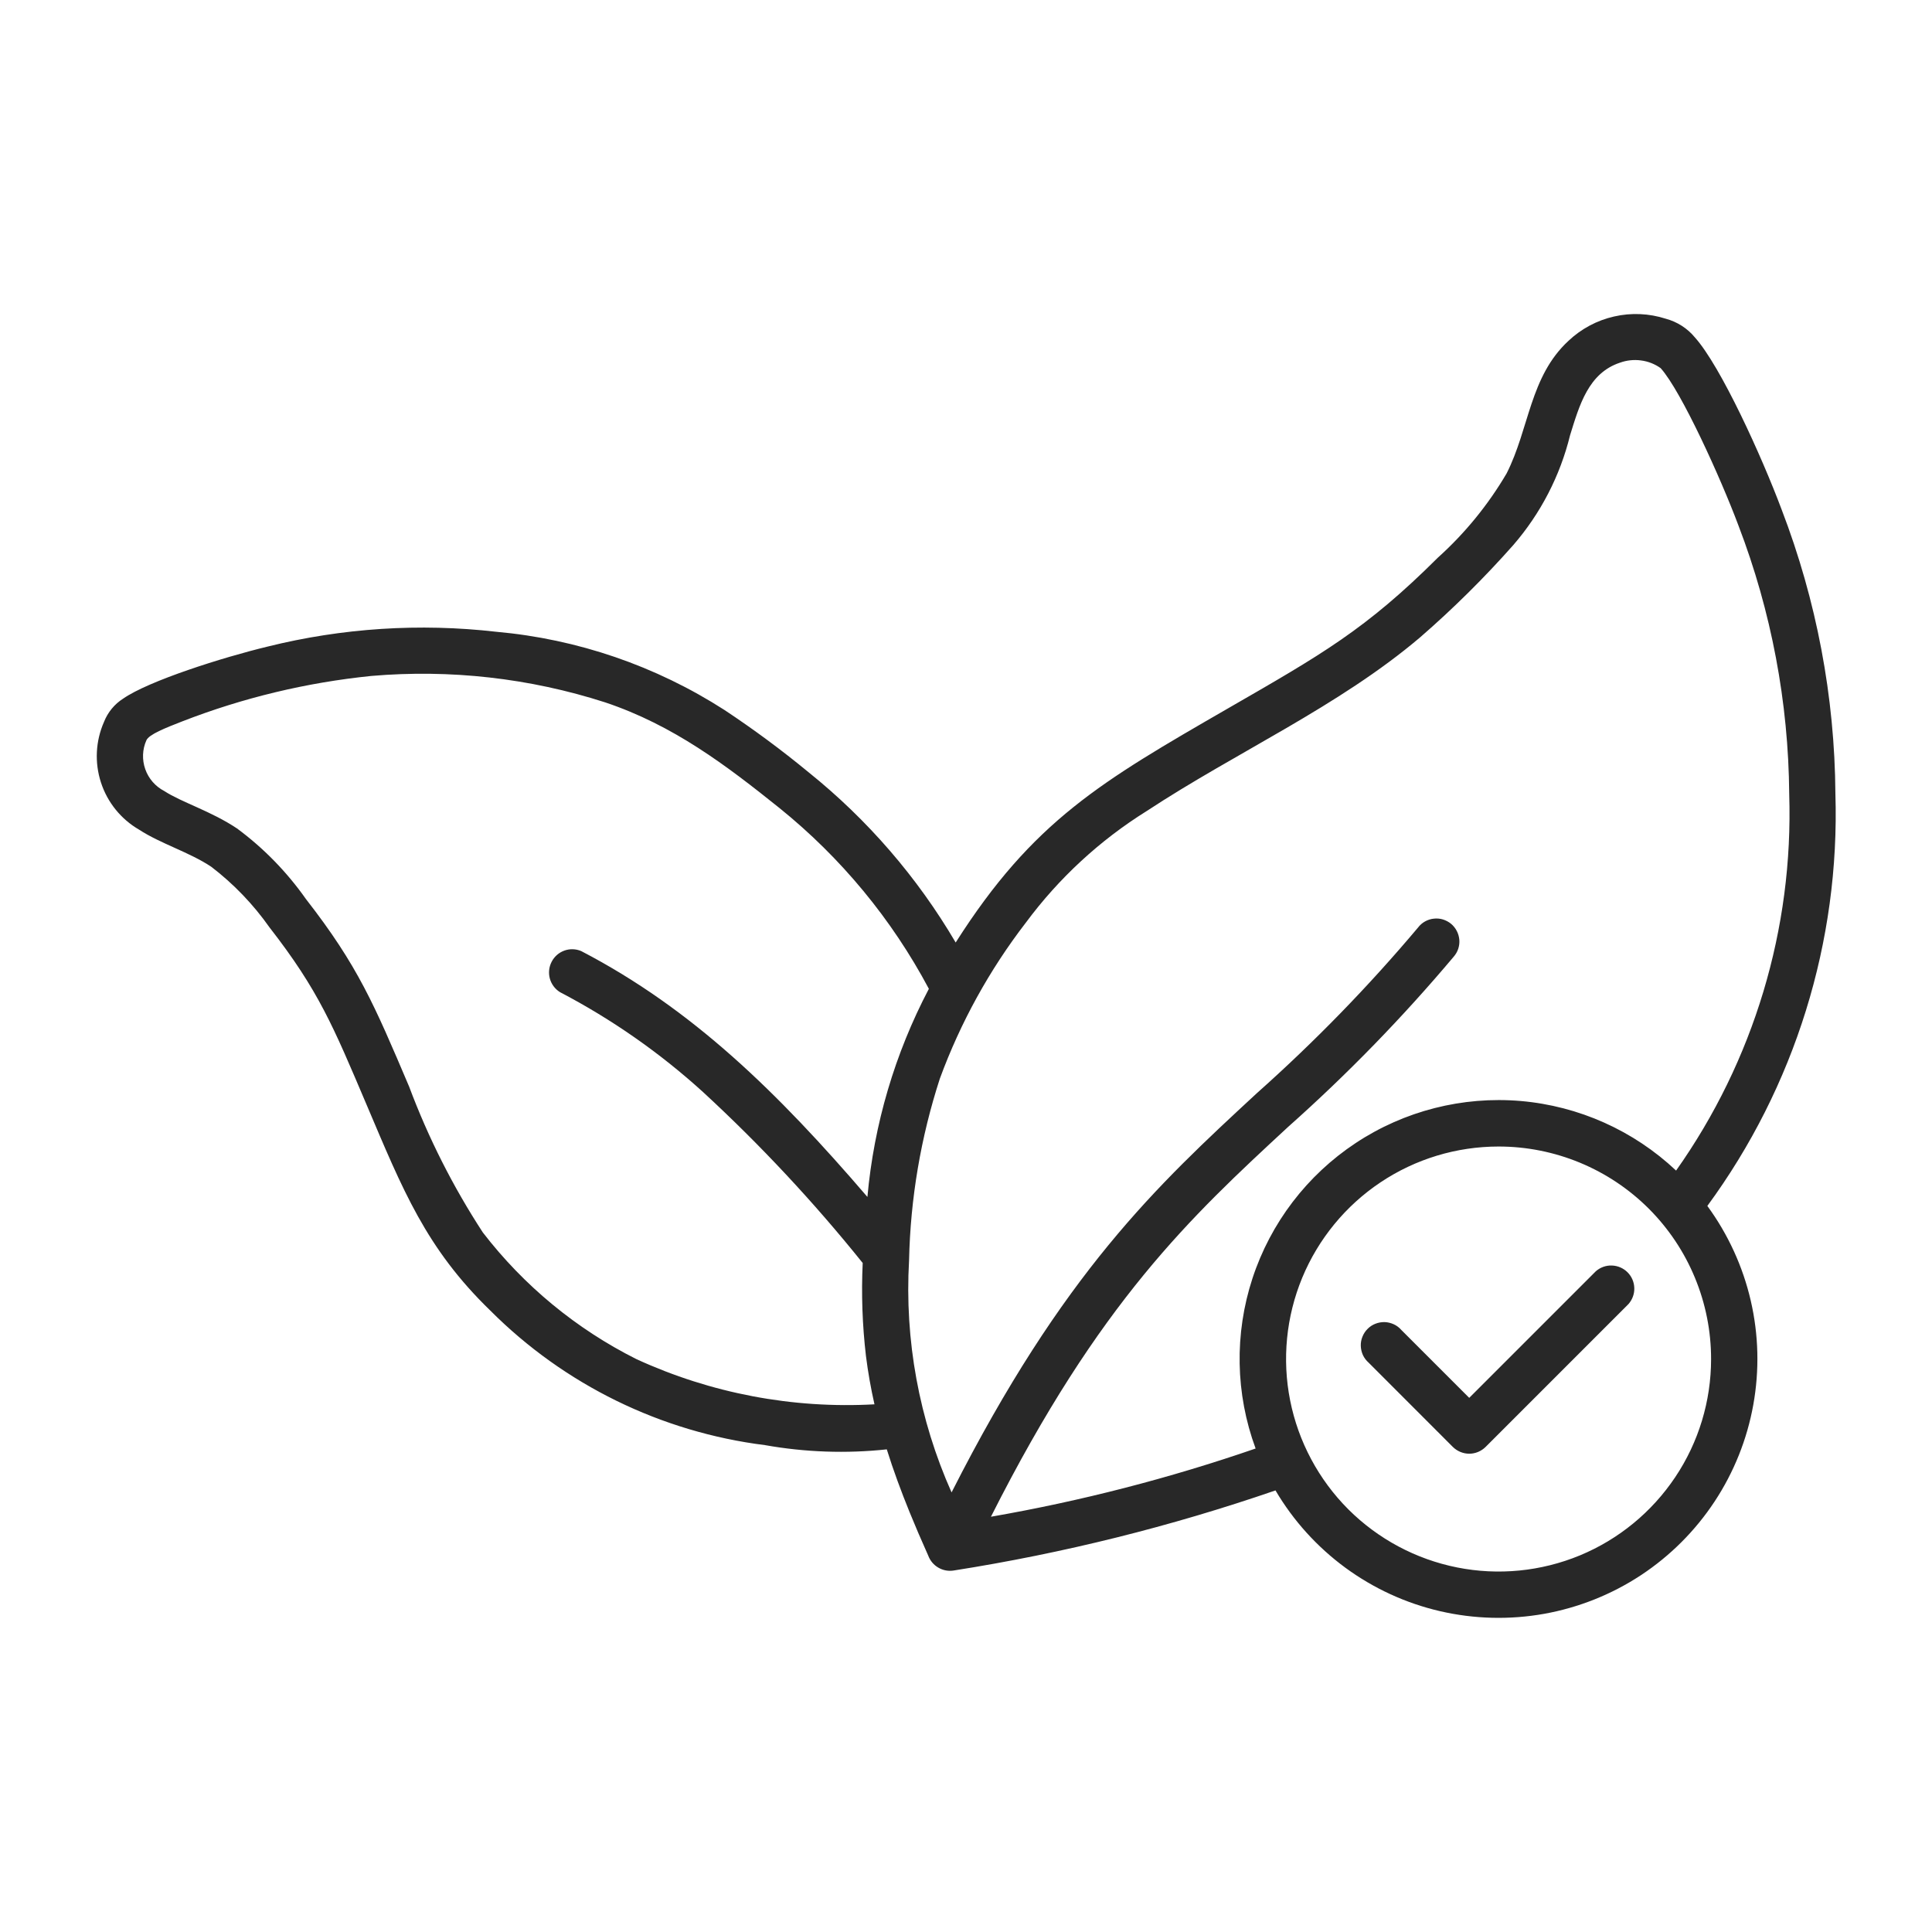 <svg width="32" height="32" viewBox="0 0 32 32" fill="none" xmlns="http://www.w3.org/2000/svg">
<path fill-rule="evenodd" clip-rule="evenodd" d="M24.822 18.99C24.125 18.99 23.445 19.196 22.866 19.583C22.287 19.97 21.836 20.52 21.569 21.163C21.303 21.806 21.233 22.514 21.369 23.197C21.505 23.879 21.84 24.506 22.332 24.999C22.825 25.491 23.452 25.826 24.135 25.962C24.818 26.098 25.525 26.028 26.169 25.762C26.812 25.495 27.361 25.044 27.748 24.465C28.135 23.887 28.341 23.206 28.341 22.51C28.341 22.047 28.25 21.59 28.073 21.163C27.897 20.736 27.637 20.348 27.311 20.021C26.984 19.694 26.596 19.435 26.169 19.258C25.741 19.081 25.284 18.99 24.822 18.99ZM26.432 21.056C26.505 20.992 26.6 20.957 26.698 20.961C26.795 20.964 26.888 21.004 26.957 21.073C27.026 21.142 27.066 21.234 27.069 21.332C27.073 21.429 27.038 21.524 26.974 21.598L24.606 23.966C24.534 24.037 24.437 24.078 24.335 24.078C24.234 24.078 24.136 24.037 24.064 23.966L22.669 22.57C22.63 22.536 22.598 22.494 22.575 22.446C22.553 22.398 22.541 22.347 22.539 22.294C22.537 22.242 22.546 22.19 22.566 22.141C22.585 22.092 22.614 22.048 22.651 22.011C22.688 21.973 22.733 21.944 22.782 21.925C22.83 21.906 22.883 21.897 22.935 21.898C22.988 21.9 23.039 21.913 23.087 21.935C23.134 21.957 23.177 21.989 23.211 22.029L24.335 23.153L26.432 21.056ZM15.8 26.012C15.711 26.027 15.62 26.011 15.542 25.965C15.464 25.92 15.405 25.849 15.374 25.765C15.257 25.504 15.153 25.261 15.064 25.042C14.926 24.702 14.796 24.352 14.688 24.006C14.016 24.078 13.337 24.054 12.672 23.936C10.949 23.72 9.348 22.936 8.122 21.708C7.055 20.674 6.671 19.709 6.072 18.298C5.521 17.001 5.277 16.405 4.465 15.362C4.196 14.98 3.871 14.641 3.5 14.357C3.138 14.115 2.661 13.975 2.304 13.742C2.004 13.568 1.779 13.29 1.672 12.96C1.565 12.63 1.583 12.273 1.723 11.956C1.786 11.797 1.896 11.663 2.039 11.572C2.464 11.276 3.687 10.889 4.434 10.709C5.67 10.402 6.952 10.319 8.218 10.464C9.565 10.584 10.862 11.029 12 11.76C12.481 12.079 12.945 12.422 13.39 12.789C14.368 13.574 15.194 14.53 15.829 15.611C17.112 13.593 18.243 12.943 20.338 11.734C21.886 10.842 22.62 10.428 23.816 9.236C24.265 8.832 24.649 8.361 24.955 7.84C25.334 7.089 25.337 6.24 25.979 5.645C26.19 5.446 26.451 5.306 26.735 5.242C27.018 5.177 27.313 5.19 27.59 5.279C27.78 5.33 27.949 5.438 28.074 5.59C28.5 6.066 29.177 7.551 29.511 8.444C30.087 9.946 30.389 11.538 30.4 13.146C30.476 15.595 29.729 17.999 28.279 19.974C28.622 20.443 28.867 20.977 28.998 21.543C29.129 22.109 29.143 22.696 29.04 23.268C28.937 23.84 28.719 24.385 28.399 24.87C28.079 25.355 27.664 25.77 27.179 26.09C26.693 26.41 26.148 26.627 25.576 26.73C25.004 26.832 24.417 26.817 23.851 26.686C23.285 26.555 22.752 26.31 22.283 25.966C21.815 25.622 21.421 25.187 21.126 24.686C19.393 25.283 17.611 25.727 15.8 26.012ZM27.761 19.388C27.057 18.725 26.15 18.319 25.187 18.236C24.224 18.154 23.261 18.399 22.455 18.932C21.649 19.465 21.046 20.255 20.745 21.173C20.444 22.092 20.462 23.085 20.797 23.992C19.368 24.485 17.902 24.863 16.413 25.122C18.212 21.555 19.725 20.155 21.334 18.666C22.315 17.794 23.232 16.851 24.077 15.847C24.111 15.808 24.137 15.763 24.153 15.715C24.169 15.666 24.175 15.615 24.171 15.564C24.166 15.513 24.152 15.463 24.128 15.418C24.105 15.373 24.072 15.333 24.033 15.3C23.993 15.268 23.948 15.244 23.899 15.229C23.85 15.214 23.798 15.21 23.747 15.216C23.697 15.221 23.648 15.237 23.603 15.262C23.558 15.287 23.519 15.321 23.488 15.362C22.665 16.34 21.772 17.257 20.817 18.107C19.163 19.637 17.608 21.076 15.761 24.719C15.223 23.513 14.981 22.195 15.057 20.875C15.079 19.852 15.251 18.838 15.567 17.865C15.908 16.936 16.388 16.065 16.992 15.281C17.538 14.544 18.217 13.917 18.995 13.432C20.478 12.456 22.169 11.704 23.521 10.557C24.068 10.082 24.584 9.571 25.064 9.029C25.517 8.506 25.84 7.882 26.005 7.21C26.159 6.714 26.308 6.18 26.832 6.007C26.943 5.967 27.063 5.954 27.18 5.97C27.298 5.985 27.41 6.029 27.506 6.098C27.85 6.482 28.506 7.932 28.796 8.709C29.339 10.128 29.623 11.633 29.635 13.152C29.706 15.38 29.048 17.569 27.761 19.389V19.388ZM14.484 23.26C14.424 22.996 14.377 22.729 14.343 22.46C14.283 21.948 14.265 21.433 14.289 20.919C13.48 19.912 12.598 18.967 11.648 18.091C10.931 17.439 10.134 16.882 9.275 16.433C9.193 16.382 9.133 16.302 9.107 16.208C9.082 16.115 9.092 16.016 9.137 15.93C9.181 15.844 9.256 15.778 9.347 15.745C9.438 15.712 9.538 15.715 9.627 15.753C11.466 16.709 12.882 18.094 14.367 19.825C14.476 18.62 14.822 17.449 15.385 16.378C14.771 15.224 13.93 14.206 12.912 13.385C12.027 12.675 11.152 12.011 10.022 11.633C8.773 11.231 7.455 11.083 6.148 11.196C5.077 11.305 4.026 11.557 3.022 11.947C2.742 12.056 2.468 12.164 2.425 12.261C2.357 12.412 2.351 12.584 2.406 12.74C2.461 12.897 2.574 13.026 2.721 13.102C3.009 13.29 3.493 13.433 3.926 13.722C4.367 14.048 4.752 14.443 5.068 14.892C5.927 15.995 6.199 16.639 6.777 17.999C7.094 18.846 7.503 19.655 7.997 20.413C8.676 21.295 9.545 22.012 10.54 22.511C11.774 23.078 13.128 23.335 14.484 23.26Z" fill="#282828"/>
</svg>
